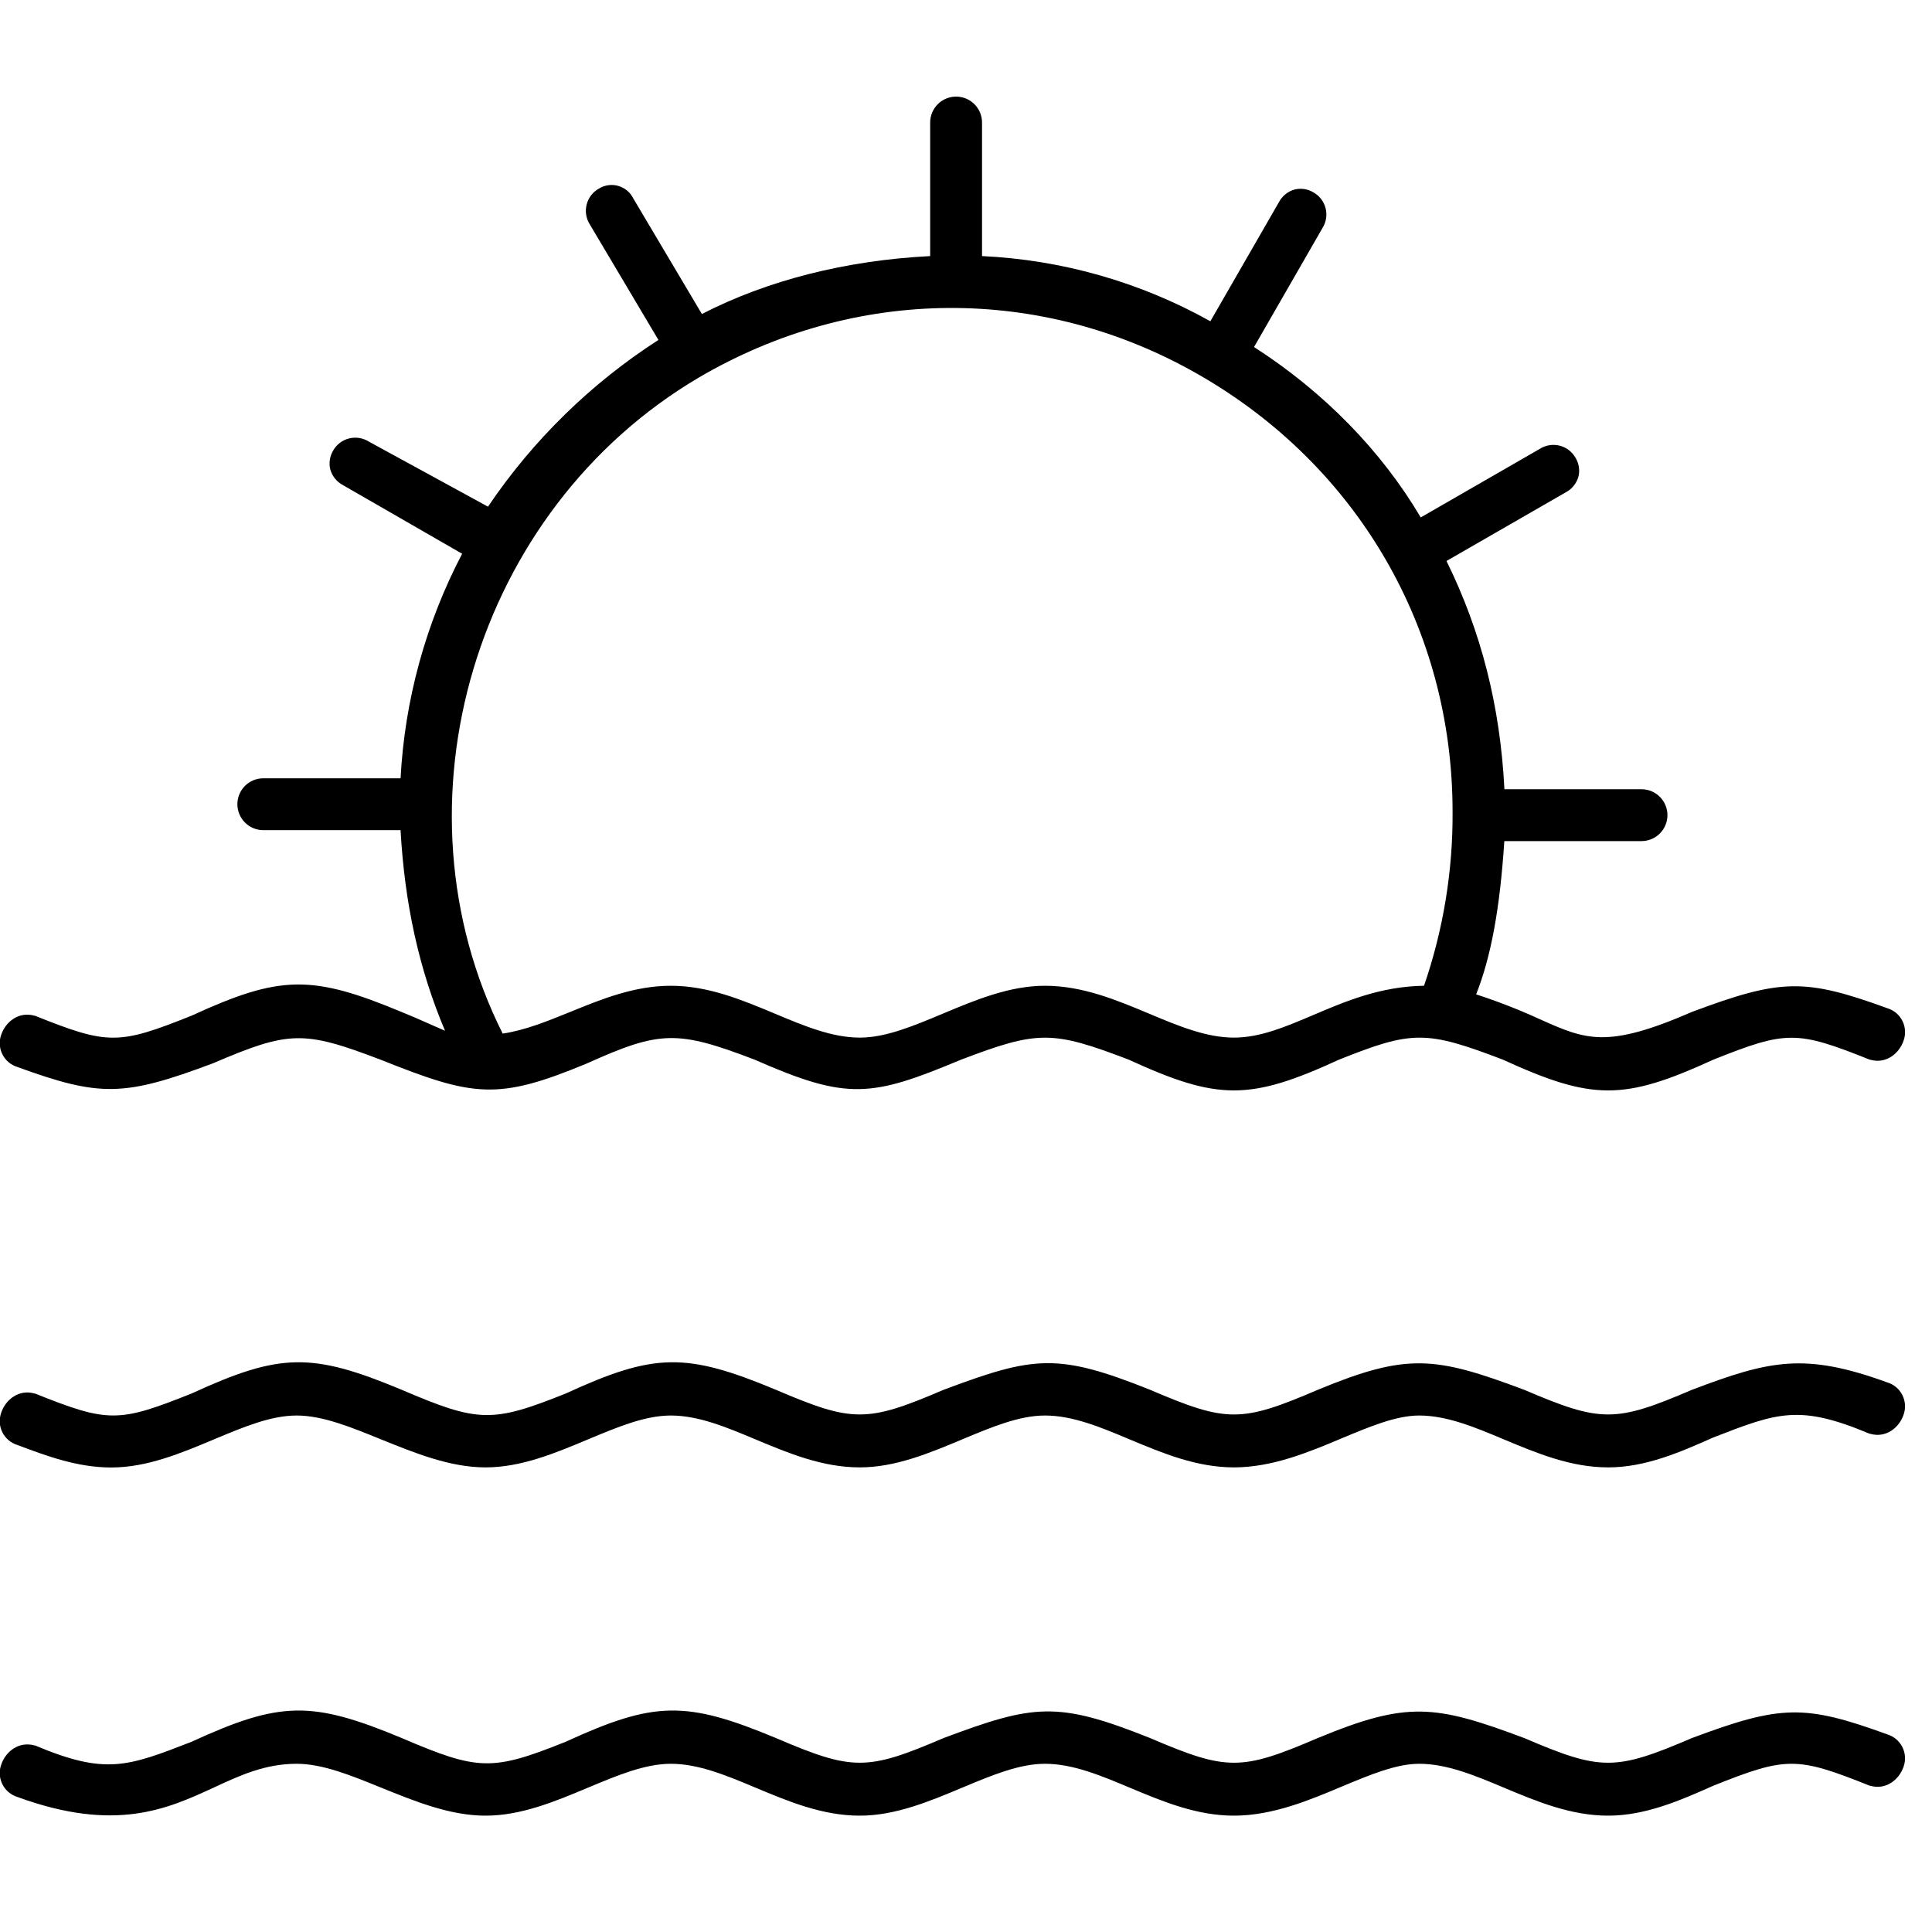 <?xml version="1.0" encoding="UTF-8"?> <svg xmlns="http://www.w3.org/2000/svg" width="60" height="60" viewBox="0 0 60 60" fill="none"> <g clip-path="url(#clip0_589_1359)"> <path d="M58.611 53.862C56.046 52.929 55.308 52.942 52.544 53.977C50.162 54.998 49.724 54.999 47.337 53.977C44.559 52.936 43.702 52.827 40.924 53.977C38.541 54.999 38.104 54.998 35.718 53.977C32.842 52.827 32.115 52.923 29.303 53.977C26.92 54.998 26.483 54.998 24.099 53.977C21.302 52.811 20.324 52.827 17.569 54.092C15.284 55.007 14.856 54.997 12.478 53.977C9.681 52.812 8.703 52.827 5.95 54.092C3.952 54.869 3.279 55.128 1.089 54.207H1.075C0.578 54.066 0.172 54.405 0.039 54.799C0.003 54.898 -0.013 55.003 -0.007 55.108C-0.001 55.214 0.027 55.317 0.074 55.411C0.121 55.505 0.187 55.589 0.267 55.657C0.348 55.725 0.441 55.776 0.542 55.807C3.588 56.922 5.208 56.174 6.64 55.514C7.459 55.134 8.234 54.776 9.213 54.776C10.018 54.776 10.901 55.136 11.838 55.518C12.895 55.945 13.975 56.387 15.081 56.387C16.186 56.387 17.241 55.945 18.262 55.517C19.173 55.136 20.028 54.776 20.834 54.776C21.692 54.776 22.559 55.137 23.47 55.52C24.487 55.946 25.541 56.387 26.701 56.387C27.807 56.387 28.862 55.945 29.883 55.517C30.794 55.136 31.649 54.776 32.454 54.776C33.313 54.776 34.18 55.137 35.09 55.52C36.107 55.946 37.161 56.387 38.322 56.387C39.522 56.387 40.667 55.906 41.678 55.48C42.54 55.121 43.355 54.776 44.075 54.776C44.933 54.776 45.801 55.137 46.711 55.52C47.728 55.946 48.782 56.387 49.943 56.387C51.104 56.387 52.182 55.914 53.207 55.458C55.48 54.549 55.797 54.549 58.069 55.458H58.081C58.578 55.601 58.984 55.26 59.117 54.867C59.152 54.768 59.167 54.663 59.161 54.558C59.154 54.453 59.127 54.35 59.08 54.256C59.032 54.162 58.966 54.079 58.886 54.011C58.805 53.943 58.712 53.893 58.611 53.862Z" fill="black"></path> <path d="M58.611 42.932C56.048 42 54.971 42.241 52.544 43.162C50.162 44.182 49.724 44.182 47.337 43.162C44.56 42.121 43.702 42.011 40.924 43.162C38.541 44.184 38.104 44.182 35.719 43.162C32.842 42.011 32.115 42.108 29.303 43.162C26.92 44.182 26.483 44.182 24.099 43.162C21.302 41.995 20.324 42.011 17.569 43.277C15.284 44.192 14.856 44.181 12.478 43.162C9.681 41.995 8.703 42.011 5.949 43.277C3.676 44.186 3.359 44.186 1.086 43.277H1.075C0.578 43.135 0.172 43.475 0.039 43.868C0.003 43.967 -0.012 44.073 -0.007 44.178C-0.001 44.283 0.026 44.386 0.073 44.48C0.12 44.575 0.186 44.658 0.266 44.726C0.347 44.794 0.44 44.845 0.541 44.876C1.461 45.221 2.401 45.574 3.458 45.574C4.563 45.574 5.618 45.132 6.639 44.704C7.553 44.321 8.407 43.96 9.213 43.96C10.018 43.96 10.901 44.321 11.838 44.703C12.895 45.129 13.975 45.571 15.081 45.571C16.186 45.571 17.241 45.129 18.262 44.701C19.173 44.321 20.028 43.96 20.834 43.96C21.692 43.96 22.559 44.322 23.47 44.705C24.487 45.13 25.541 45.571 26.701 45.571C27.807 45.571 28.862 45.129 29.883 44.701C30.794 44.321 31.649 43.96 32.454 43.96C33.313 43.96 34.18 44.322 35.09 44.705C36.108 45.13 37.161 45.571 38.322 45.571C39.522 45.571 40.667 45.09 41.678 44.664C42.54 44.306 43.355 43.96 44.075 43.96C44.934 43.96 45.801 44.322 46.711 44.705C47.728 45.13 48.782 45.571 49.943 45.571C51.104 45.571 52.182 45.098 53.206 44.643C55.205 43.866 55.877 43.607 58.067 44.528H58.081C58.578 44.67 58.984 44.33 59.117 43.936C59.152 43.837 59.167 43.732 59.161 43.627C59.154 43.522 59.127 43.42 59.08 43.326C59.032 43.232 58.967 43.148 58.886 43.081C58.806 43.013 58.712 42.962 58.611 42.932Z" fill="black"></path> <path d="M0.544 33.138C3.111 34.071 3.848 34.059 6.611 33.023C8.984 32.007 9.422 31.997 11.816 32.908C14.714 34.067 15.452 34.181 18.234 33.023C20.496 32.005 21.031 31.988 23.434 32.908C26.325 34.181 27.055 34.075 29.849 32.908C32.236 31.999 32.674 31.999 35.052 32.908C37.833 34.183 38.811 34.182 41.586 32.908C43.861 31.998 44.29 31.998 46.673 32.908C48.064 33.545 49.004 33.864 49.943 33.864C50.882 33.864 51.821 33.545 53.207 32.91C55.48 32.001 55.797 32.001 58.069 32.91H58.081C58.578 33.053 58.984 32.712 59.117 32.319C59.153 32.22 59.168 32.114 59.162 32.009C59.156 31.904 59.129 31.801 59.082 31.707C59.035 31.612 58.969 31.529 58.889 31.461C58.808 31.393 58.715 31.342 58.614 31.311C56.047 30.378 55.31 30.39 52.545 31.426C49.899 32.577 49.254 32.292 47.828 31.656C47.182 31.359 46.52 31.1 45.843 30.881C46.304 29.713 46.58 28.234 46.718 26.121H50.978C51.192 26.121 51.397 26.036 51.548 25.885C51.699 25.734 51.784 25.529 51.784 25.315C51.784 25.102 51.699 24.897 51.548 24.746C51.397 24.595 51.192 24.51 50.978 24.51H46.721C46.591 21.935 46.002 19.614 44.922 17.422L48.626 15.29C48.724 15.239 48.81 15.167 48.878 15.08C48.947 14.993 48.996 14.893 49.024 14.785C49.066 14.594 49.034 14.395 48.935 14.226C48.883 14.132 48.812 14.049 48.727 13.982C48.642 13.916 48.544 13.868 48.44 13.841C48.335 13.815 48.226 13.809 48.12 13.826C48.013 13.843 47.911 13.882 47.82 13.94L44.122 16.069C42.899 13.998 41.111 12.169 38.945 10.777L41.069 7.085C41.126 6.993 41.165 6.891 41.182 6.785C41.199 6.678 41.194 6.57 41.167 6.465C41.14 6.361 41.092 6.263 41.026 6.178C40.96 6.092 40.877 6.022 40.782 5.97C40.614 5.871 40.414 5.839 40.223 5.881C40.115 5.908 40.015 5.958 39.928 6.026C39.841 6.095 39.769 6.181 39.718 6.279L37.589 9.977C35.414 8.762 32.987 8.069 30.498 7.953V3.805C30.498 3.592 30.413 3.387 30.262 3.236C30.111 3.085 29.907 3 29.693 3C29.479 3 29.274 3.085 29.123 3.236C28.972 3.387 28.887 3.592 28.887 3.805V7.953C26.269 8.086 23.825 8.707 21.798 9.752L19.668 6.164C19.622 6.07 19.557 5.987 19.477 5.92C19.397 5.853 19.304 5.804 19.204 5.774C19.104 5.745 18.999 5.737 18.895 5.751C18.792 5.765 18.693 5.8 18.604 5.855C18.509 5.907 18.426 5.977 18.36 6.063C18.294 6.148 18.246 6.246 18.219 6.351C18.192 6.455 18.187 6.564 18.204 6.671C18.221 6.778 18.26 6.88 18.318 6.971L20.448 10.557C18.352 11.907 16.551 13.668 15.155 15.735L11.456 13.715C11.365 13.658 11.263 13.619 11.157 13.602C11.05 13.585 10.941 13.59 10.837 13.617C10.732 13.644 10.634 13.692 10.549 13.758C10.464 13.824 10.393 13.907 10.341 14.002C10.243 14.17 10.211 14.37 10.253 14.561C10.28 14.668 10.329 14.769 10.398 14.856C10.467 14.943 10.553 15.014 10.651 15.066L14.352 17.197C13.221 19.357 12.569 21.735 12.44 24.171H8.177C7.964 24.171 7.759 24.255 7.608 24.406C7.457 24.558 7.372 24.762 7.372 24.976C7.372 25.189 7.457 25.394 7.608 25.545C7.759 25.697 7.964 25.781 8.177 25.781H12.44C12.566 28.066 13.015 30.109 13.821 32.011C13.633 31.931 13.455 31.852 13.281 31.775C13.026 31.66 12.761 31.544 12.476 31.43C9.679 30.263 8.701 30.279 5.946 31.544C3.674 32.453 3.356 32.453 1.084 31.544H1.072C0.575 31.402 0.169 31.742 0.037 32.136C0.002 32.235 -0.013 32.34 -0.006 32.445C0 32.55 0.028 32.652 0.076 32.746C0.123 32.84 0.189 32.923 0.27 32.99C0.35 33.057 0.444 33.108 0.544 33.138ZM21.698 11.728C26.551 8.879 32.353 8.841 37.217 11.629C42.164 14.46 45.111 19.536 45.111 25.206C45.123 27.046 44.823 28.874 44.224 30.614C42.871 30.632 41.764 31.105 40.784 31.523C39.942 31.879 39.146 32.224 38.322 32.224C37.464 32.224 36.596 31.863 35.686 31.48C34.669 31.054 33.615 30.614 32.454 30.614C31.349 30.614 30.294 31.055 29.273 31.483C28.362 31.864 27.507 32.224 26.701 32.224C25.843 32.224 24.976 31.863 24.065 31.48C23.048 31.054 21.994 30.614 20.834 30.614C19.706 30.614 18.698 31.023 17.727 31.419C17.003 31.712 16.319 31.994 15.611 32.099C12.027 24.953 14.748 15.83 21.698 11.728Z" fill="black"></path> </g> <defs> <clipPath id="clip0_589_1359"> <rect width="59.16" height="53.386" fill="white" transform="translate(0 3)"></rect> </clipPath> </defs> </svg> 